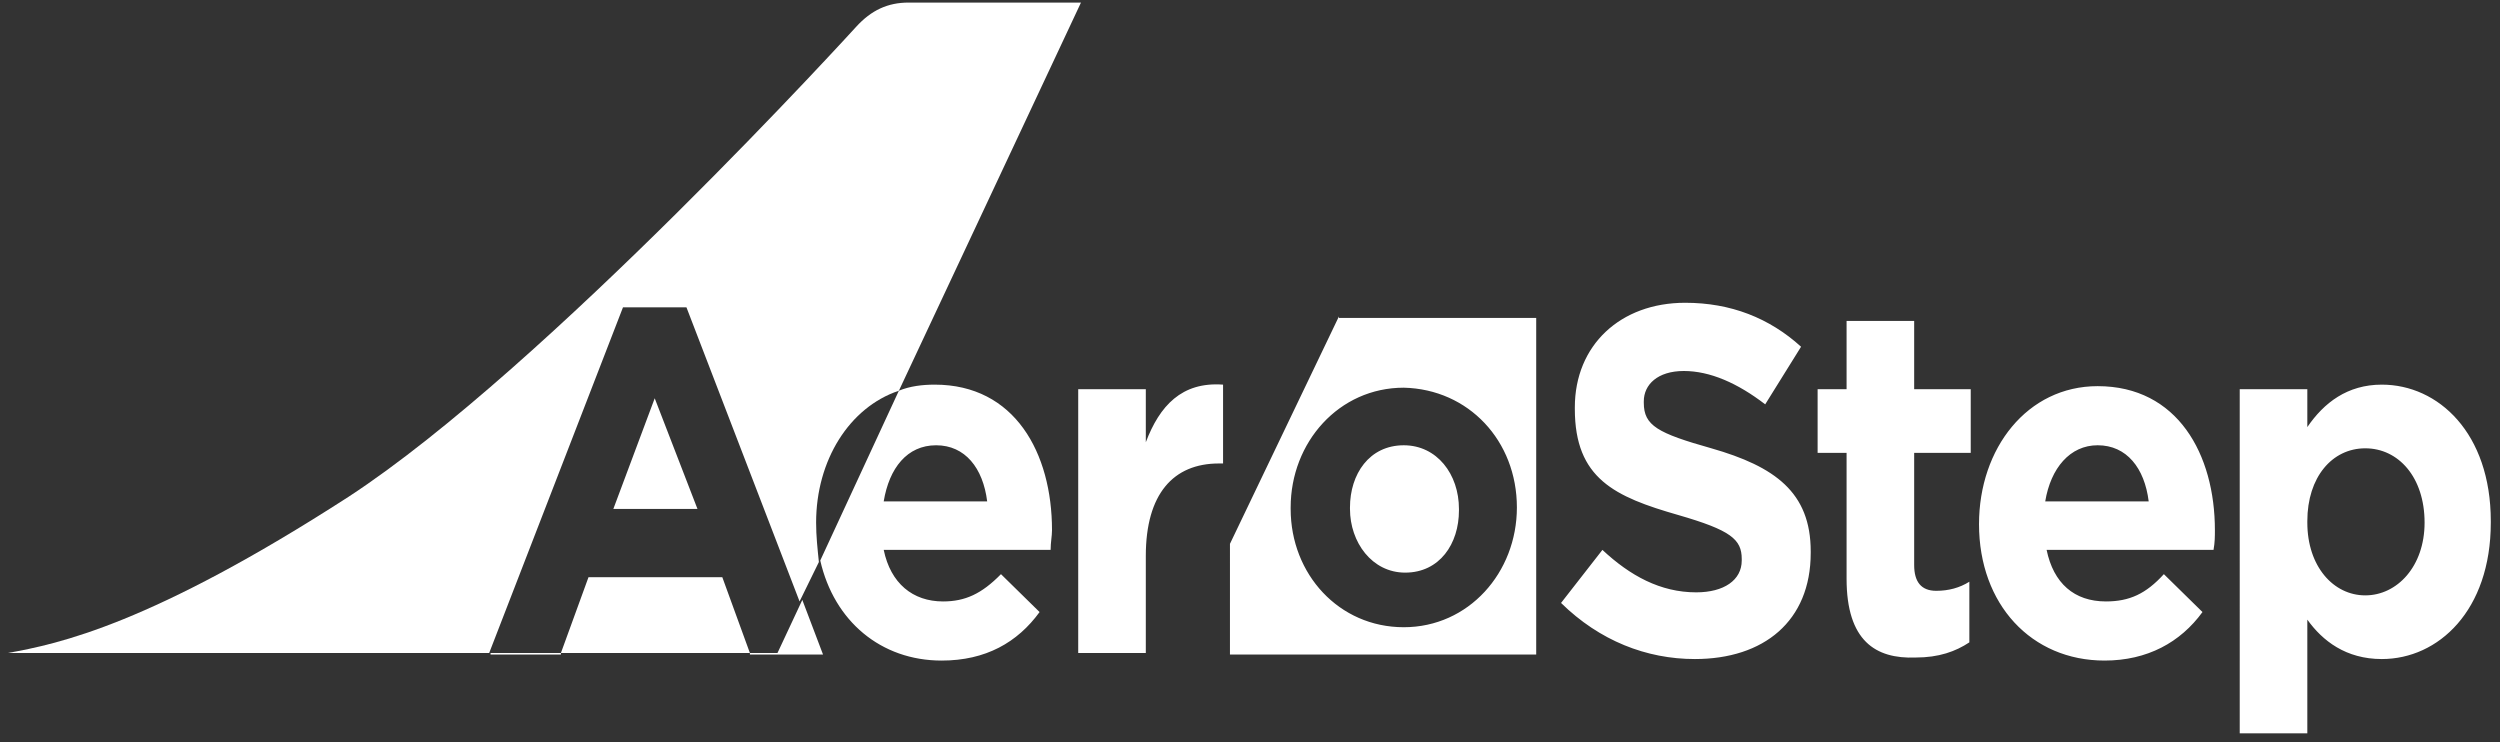 <?xml version="1.0" encoding="UTF-8"?> <svg xmlns="http://www.w3.org/2000/svg" xmlns:v="https://vecta.io/nano" width="266" height="79" fill="#fff"><rect width="100%" height="100%" fill="#333333" stroke="none"/><path d="M62.617 61.412l-2.936 8.066h20.108l-2.936-8.066H62.617zm24.218-5.807c0-6.614 3.523-12.26 8.807-14.034L115.016.274H96.669c-2.202 0-3.963.807-5.577 2.581 0 0-33.025 36.296-54.013 50.007C16.089 66.413 6.255 68.51.824 69.478h51.225l14.237-36.779h6.752l12.036 31.295 2.055-4.194c-.147-1.452-.294-2.742-.294-4.194zm-21.576-1.452h8.953l-4.55-11.776-4.403 11.776z"></path><path d="M79.79 69.478v.161h7.779l-2.202-5.807-2.642 5.646H79.79zm-27.594.161h7.486v-.161h-7.486v.161zm47.261-28.713c-1.321 0-2.642.161-3.816.645l-8.366 18.067c1.468 6.453 6.458 10.647 12.916 10.647 4.697 0 8.073-1.936 10.421-5.162l-4.109-4.033c-2.055 2.097-3.817 2.904-6.165 2.904-3.229 0-5.578-1.936-6.311-5.485h17.759c0-.807.147-1.452.147-2.097 0-8.227-3.963-15.486-12.476-15.486zm-5.431 12.421c.587-3.549 2.495-5.969 5.578-5.969s4.99 2.42 5.431 5.969H94.027zm20.696-11.937h7.192v5.646c1.468-3.872 3.816-6.453 8.22-6.13v8.388h-.441c-4.843 0-7.779 3.226-7.779 9.84v10.324h-7.192V41.41zm51.372 22.745l4.403-5.646c2.936 2.742 6.165 4.517 9.981 4.517 2.935 0 4.843-1.291 4.843-3.388v-.161c0-2.097-1.174-3.065-6.751-4.678-6.752-1.936-11.008-3.871-11.008-11.292v-.161c0-6.614 4.843-11.131 11.742-11.131 4.843 0 8.953 1.613 12.329 4.678l-3.816 6.13c-2.936-2.258-5.871-3.549-8.66-3.549S174.9 40.926 174.9 42.7v.161c0 2.42 1.468 3.226 7.192 4.839 6.752 1.936 10.568 4.678 10.568 10.969v.161c0 7.259-4.99 11.292-12.329 11.292-5.137 0-10.128-1.936-14.237-5.969zm30.382-2.581V48.185h-3.082V41.41h3.082v-7.26h7.192v7.259h6.018v6.775h-6.018v11.937c0 1.774.734 2.742 2.349 2.742 1.321 0 2.495-.323 3.522-.968v6.453c-1.467.968-3.229 1.613-5.724 1.613-4.256.161-7.339-1.775-7.339-8.388zm14.091-5.808c0-8.066 5.137-14.679 12.622-14.679 8.513 0 12.476 7.259 12.476 15.325 0 .645 0 1.29-.146 2.097h-17.76c.734 3.549 2.935 5.485 6.311 5.485 2.495 0 4.257-.806 6.165-2.904l4.109 4.033c-2.348 3.226-5.871 5.162-10.421 5.162-7.779 0-13.356-5.969-13.356-14.518zm18.053-2.42c-.44-3.549-2.348-5.969-5.431-5.969-2.935 0-4.99 2.42-5.577 5.969h11.008zm9.687-11.936h7.192v4.033c1.761-2.581 4.257-4.517 7.926-4.517 6.018 0 11.595 5.162 11.595 14.518v.161c0 9.356-5.577 14.518-11.595 14.518-3.816 0-6.311-1.936-7.926-4.194v12.099h-7.192V41.41zm19.668 14.196c0-4.84-2.789-7.905-6.311-7.905s-6.165 3.065-6.165 7.743v.161c0 4.678 2.789 7.743 6.165 7.743s6.311-3.065 6.311-7.743zm-108.614-8.228c-3.669 0-5.724 3.065-5.724 6.614v.161c0 3.549 2.348 6.775 5.871 6.775 3.669 0 5.724-3.065 5.724-6.614v-.161c0-3.71-2.348-6.775-5.871-6.775zm-6.898-13.711l-11.596 24.197V69.64h32.585V33.828h-20.989v-.161zm18.934 20.326c0 6.937-5.137 12.744-12.036 12.744s-12.035-5.646-12.035-12.582v-.161c0-6.937 5.137-12.744 12.035-12.744 6.899.161 12.036 5.646 12.036 12.744z"></path></svg> 